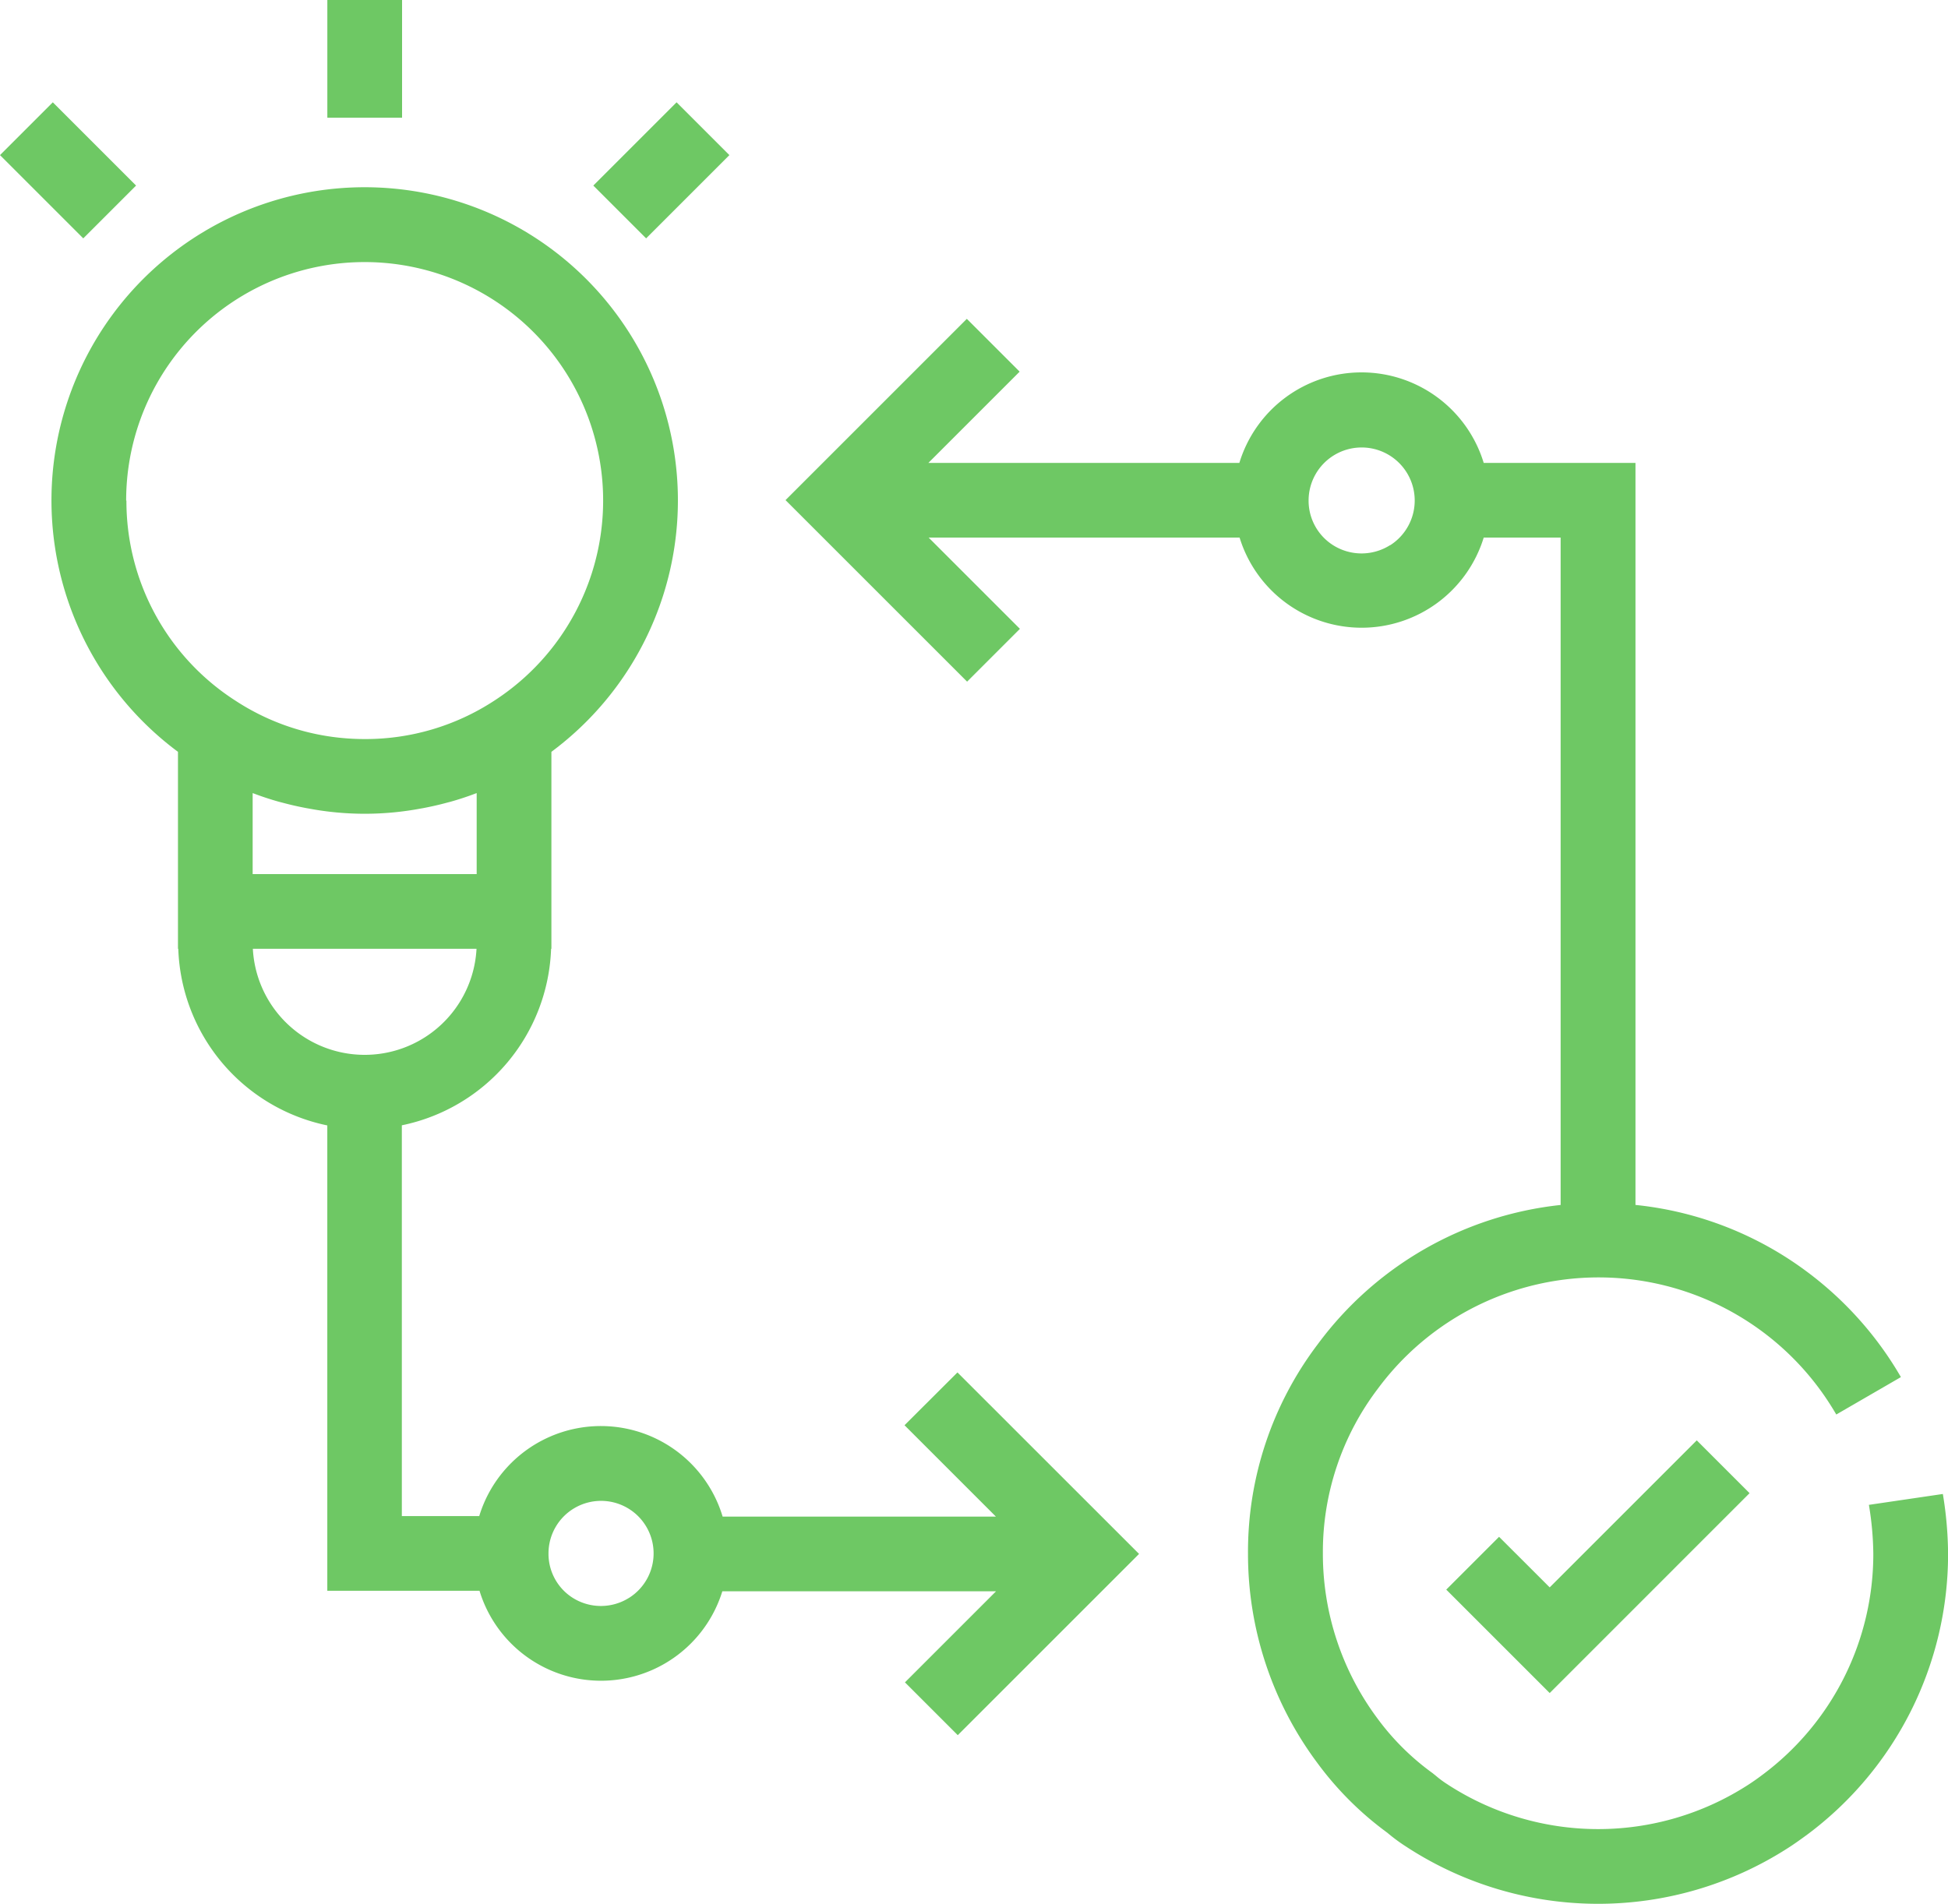 <svg id="Groupe_1545" data-name="Groupe 1545" xmlns="http://www.w3.org/2000/svg" xmlns:xlink="http://www.w3.org/1999/xlink" width="50.339" height="49.208" viewBox="0 0 50.339 49.208">
  <defs>
    <clipPath id="clip-path">
      <rect id="Rectangle_189" data-name="Rectangle 189" width="50.34" height="49.208" fill="none"/>
    </clipPath>
  </defs>
  <path id="Tracé_2803" data-name="Tracé 2803" d="M78.8,79.628l-1.365,1.365,2.673,2.673L85.273,78.5l-1.365-1.365-3.8,3.8Z" transform="translate(-40.062 -39.907)" fill="#6ec864"/>
  <g id="Groupe_1544" data-name="Groupe 1544" transform="translate(0 0)">
    <g id="Groupe_1543" data-name="Groupe 1543" transform="translate(0 0)" clip-path="url(#clip-path)">
      <path id="Tracé_2804" data-name="Tracé 2804" d="M71.964,47.45l-1.91.281a8.145,8.145,0,0,1,.114,1.261A7.117,7.117,0,0,1,67.314,54.7c-.132.1-.264.193-.406.284a7.138,7.138,0,0,1-7.7,0l-.042-.028a2.466,2.466,0,0,1-.3-.221l-.087-.07a6.464,6.464,0,0,1-1.426-1.415,7.122,7.122,0,0,1-1.409-4.262,6.974,6.974,0,0,1,1.425-4.265,7.094,7.094,0,0,1,11.5.139q.182.259.342.534l1.67-.967c-.133-.231-.279-.459-.435-.68a9.048,9.048,0,0,0-1.982-2.036,8.932,8.932,0,0,0-4.442-1.734V20.8H60.1a3.3,3.3,0,0,0-6.314,0H45.75l2.358-2.358-1.365-1.365-4.685,4.685,4.692,4.692,1.365-1.365-2.358-2.358h8.035a3.3,3.3,0,0,0,6.308,0h1.988V39.98a8.985,8.985,0,0,0-6.271,3.592,8.882,8.882,0,0,0-1.808,5.42A9.034,9.034,0,0,0,55.8,54.4a8.383,8.383,0,0,0,1.81,1.806,4.482,4.482,0,0,0,.491.362l.046.03a9.066,9.066,0,0,0,9.81.006c.166-.105.332-.225.51-.355A9.042,9.042,0,0,0,72.1,48.992a9.811,9.811,0,0,0-.135-1.542M57.684,22.924a1.377,1.377,0,0,1-1.481,0,1.361,1.361,0,0,1-.628-1.151,1.371,1.371,0,1,1,2.109,1.155" transform="translate(-21.759 -8.836)" fill="#6ec864"/>
      <path id="Tracé_2805" data-name="Tracé 2805" d="M24.8,42.015l2.362,2.362H20.1a3.286,3.286,0,0,0-6.29-.014h-2v-10.1A4.831,4.831,0,0,0,15.667,29.7h.008V24.61a8.094,8.094,0,1,0-9.65,0V29.7h.008a4.83,4.83,0,0,0,3.851,4.566V46.293h3.933a3.282,3.282,0,0,0,6.275.014h7.073l-2.354,2.354,1.365,1.365,4.685-4.685L26.168,40.65ZM7.955,25.677l.022.007c.214.082.431.153.651.215l.093.024q.307.083.622.142l.063.011a7.831,7.831,0,0,0,2.892,0l.053-.009c.216-.041.429-.089.64-.147l.075-.019c.223-.063.443-.135.659-.218l.019-.006V27.77H7.955Zm-3.269-7.56a6.163,6.163,0,1,1,9.5,5.179,6.075,6.075,0,0,1-3.332.984q-.224,0-.446-.016a6.062,6.062,0,0,1-2.891-.972h0a6.126,6.126,0,0,1-2.824-5.174M7.96,29.7h5.78a2.894,2.894,0,0,1-5.78,0m9.727,16.773a1.365,1.365,0,0,1-1.466,0A1.347,1.347,0,0,1,15.6,45.33a1.358,1.358,0,1,1,2.088,1.143" transform="translate(-1.426 -5.178)" fill="#6ec864"/>
      <rect id="Rectangle_186" data-name="Rectangle 186" width="1.931" height="3.043" transform="translate(8.459)" fill="#6ec864"/>
      <rect id="Rectangle_187" data-name="Rectangle 187" width="1.93" height="3.043" transform="translate(0 4.009) rotate(-45)" fill="#6ec864"/>
      <rect id="Rectangle_188" data-name="Rectangle 188" width="3.043" height="1.93" transform="translate(15.332 4.796) rotate(-45)" fill="#6ec864"/>
    </g>
  </g>
</svg>
